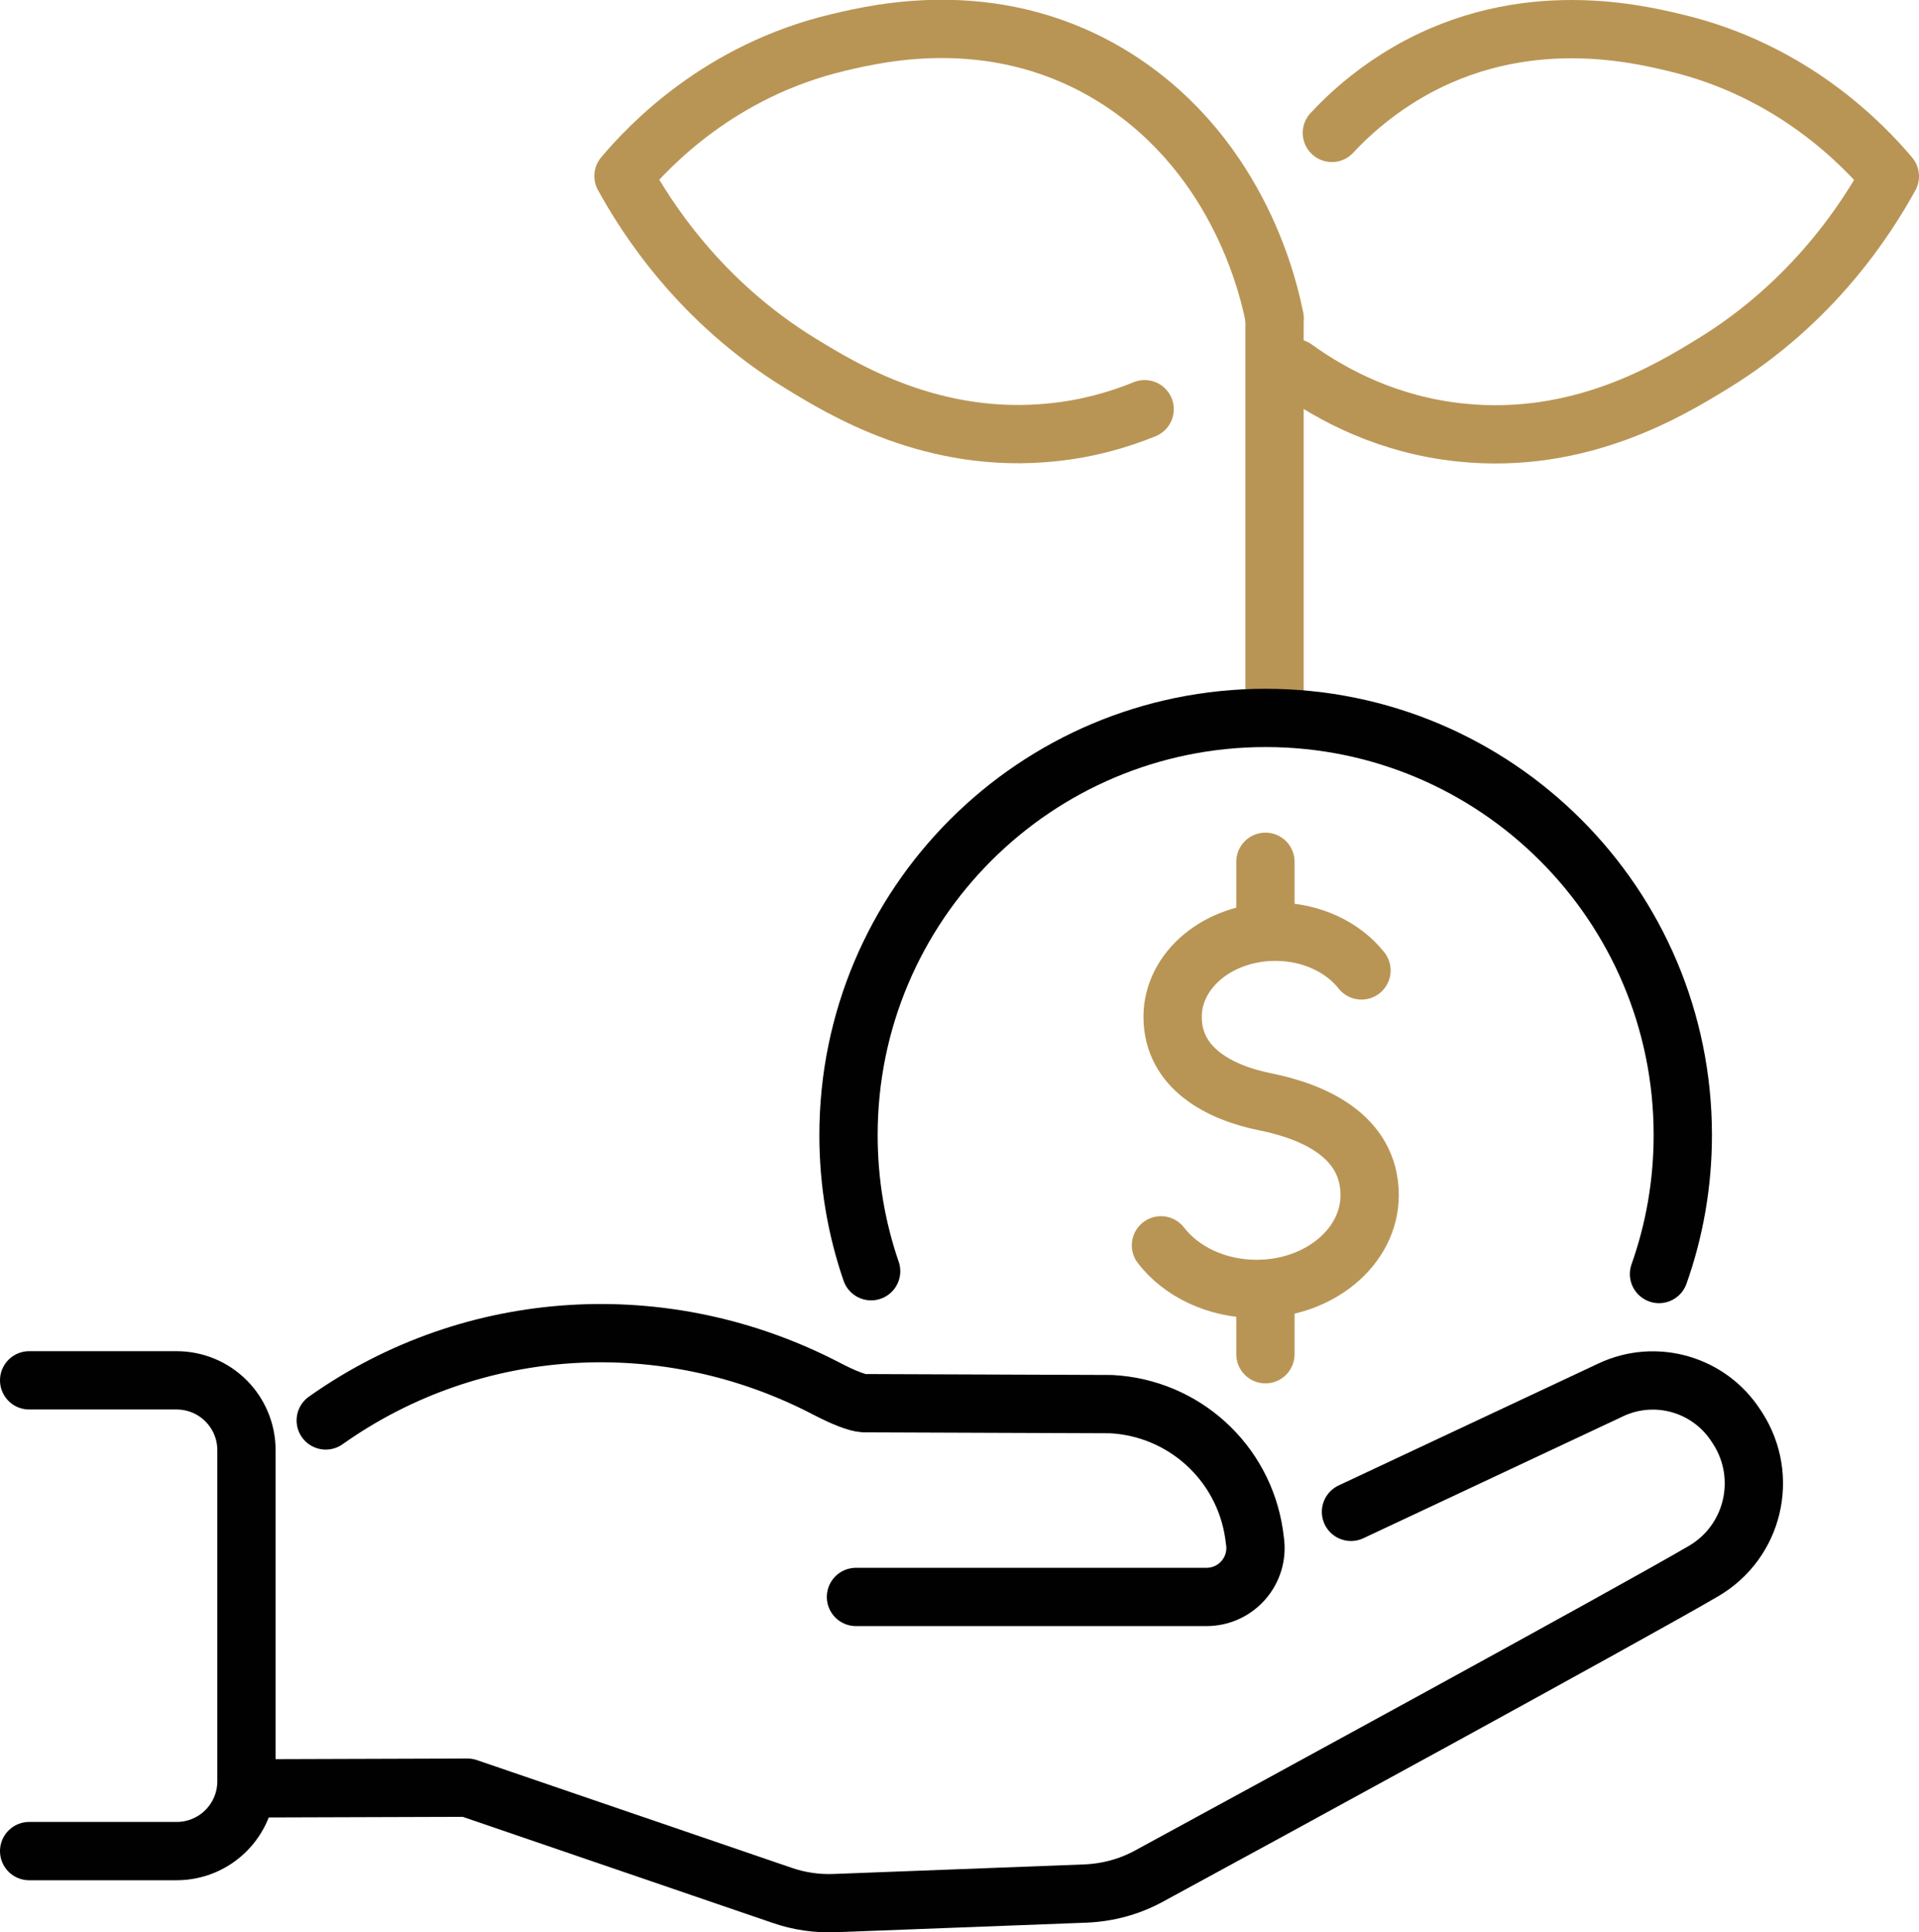 <?xml version="1.0" encoding="UTF-8"?>
<svg id="Layer_1" data-name="Layer 1" xmlns="http://www.w3.org/2000/svg" viewBox="0 0 82.3 82.87">
  <defs>
    <style>
      .cls-1 {
        stroke: #b99555;
      }

      .cls-1, .cls-2 {
        fill: none;
        stroke-linecap: round;
        stroke-linejoin: round;
        stroke-width: 2.5px;
      }

      .cls-2 {
        stroke: #010101;
      }
    </style>
  </defs>
  <g>
    <line class="cls-1" x1="54.66" y1="13.64" x2="54.66" y2="30.41"/>
    <g>
      <g>
        <path class="cls-1" d="M49.79,53.41c.86,1.12,2.38,1.87,4.1,1.87,2.68,0,4.85-1.8,4.85-4.02,0-2.53-2.39-3.59-4.5-4.01-1.89-.38-3.95-1.41-3.95-3.64,0-2.02,1.97-3.65,4.41-3.65,1.54,0,2.9.66,3.69,1.66"/>
        <line class="cls-1" x1="54.27" y1="58.08" x2="54.27" y2="55.27"/>
        <line class="cls-1" x1="54.27" y1="36.96" x2="54.27" y2="39.93"/>
      </g>
      <path class="cls-2" d="M37.36,54.52c-.63-1.83-.97-3.79-.97-5.84,0-9.88,8.01-17.89,17.89-17.89s17.89,8.01,17.89,17.89c0,2.09-.36,4.1-1.02,5.96"/>
    </g>
    <path class="cls-1" d="M57.12,5.7c.77-.83,1.68-1.61,2.76-2.3,5.02-3.2,10.15-2,11.95-1.57,5.09,1.2,8.12,4.43,9.22,5.73-.98,1.78-3.26,5.38-7.58,8.03-1.83,1.12-5.69,3.5-10.83,2.96-3.07-.32-5.46-1.57-7.11-2.76"/>
    <path class="cls-1" d="M54.66,13.64c-.19-.98-1.39-6.83-6.75-10.25-5.02-3.2-10.15-2-11.95-1.57-5.09,1.2-8.12,4.43-9.22,5.73.98,1.78,3.26,5.38,7.58,8.03,1.83,1.12,5.69,3.5,10.83,2.96,1.47-.15,2.79-.52,3.94-.99"/>
  </g>
  <g>
    <path class="cls-2" d="M57.94,64.84l11.14-5.23c1.93-.91,4.23-.24,5.38,1.55l.06.09c1.35,2.1.68,4.88-1.46,6.13-3.16,1.85-19.12,10.55-23.78,13.08-.84.46-1.77.71-2.73.75l-10.75.41c-.76.03-1.53-.08-2.25-.33l-13.5-4.62-9.48.03"/>
    <path class="cls-2" d="M36.71,68.49h15.03c1.29,0,2.27-1.14,2.08-2.41l-.04-.3c-.46-3.08-3.02-5.4-6.13-5.56l-10.6-.04c-.31-.02-.89-.25-1.62-.63-6.88-3.58-15.15-3.1-21.46,1.37"/>
    <path class="cls-2" d="M1.25,59.2h6.32c1.66,0,3,1.34,3,3v14.19c0,1.66-1.34,3-3,3H1.25"/>
  </g>
</svg>